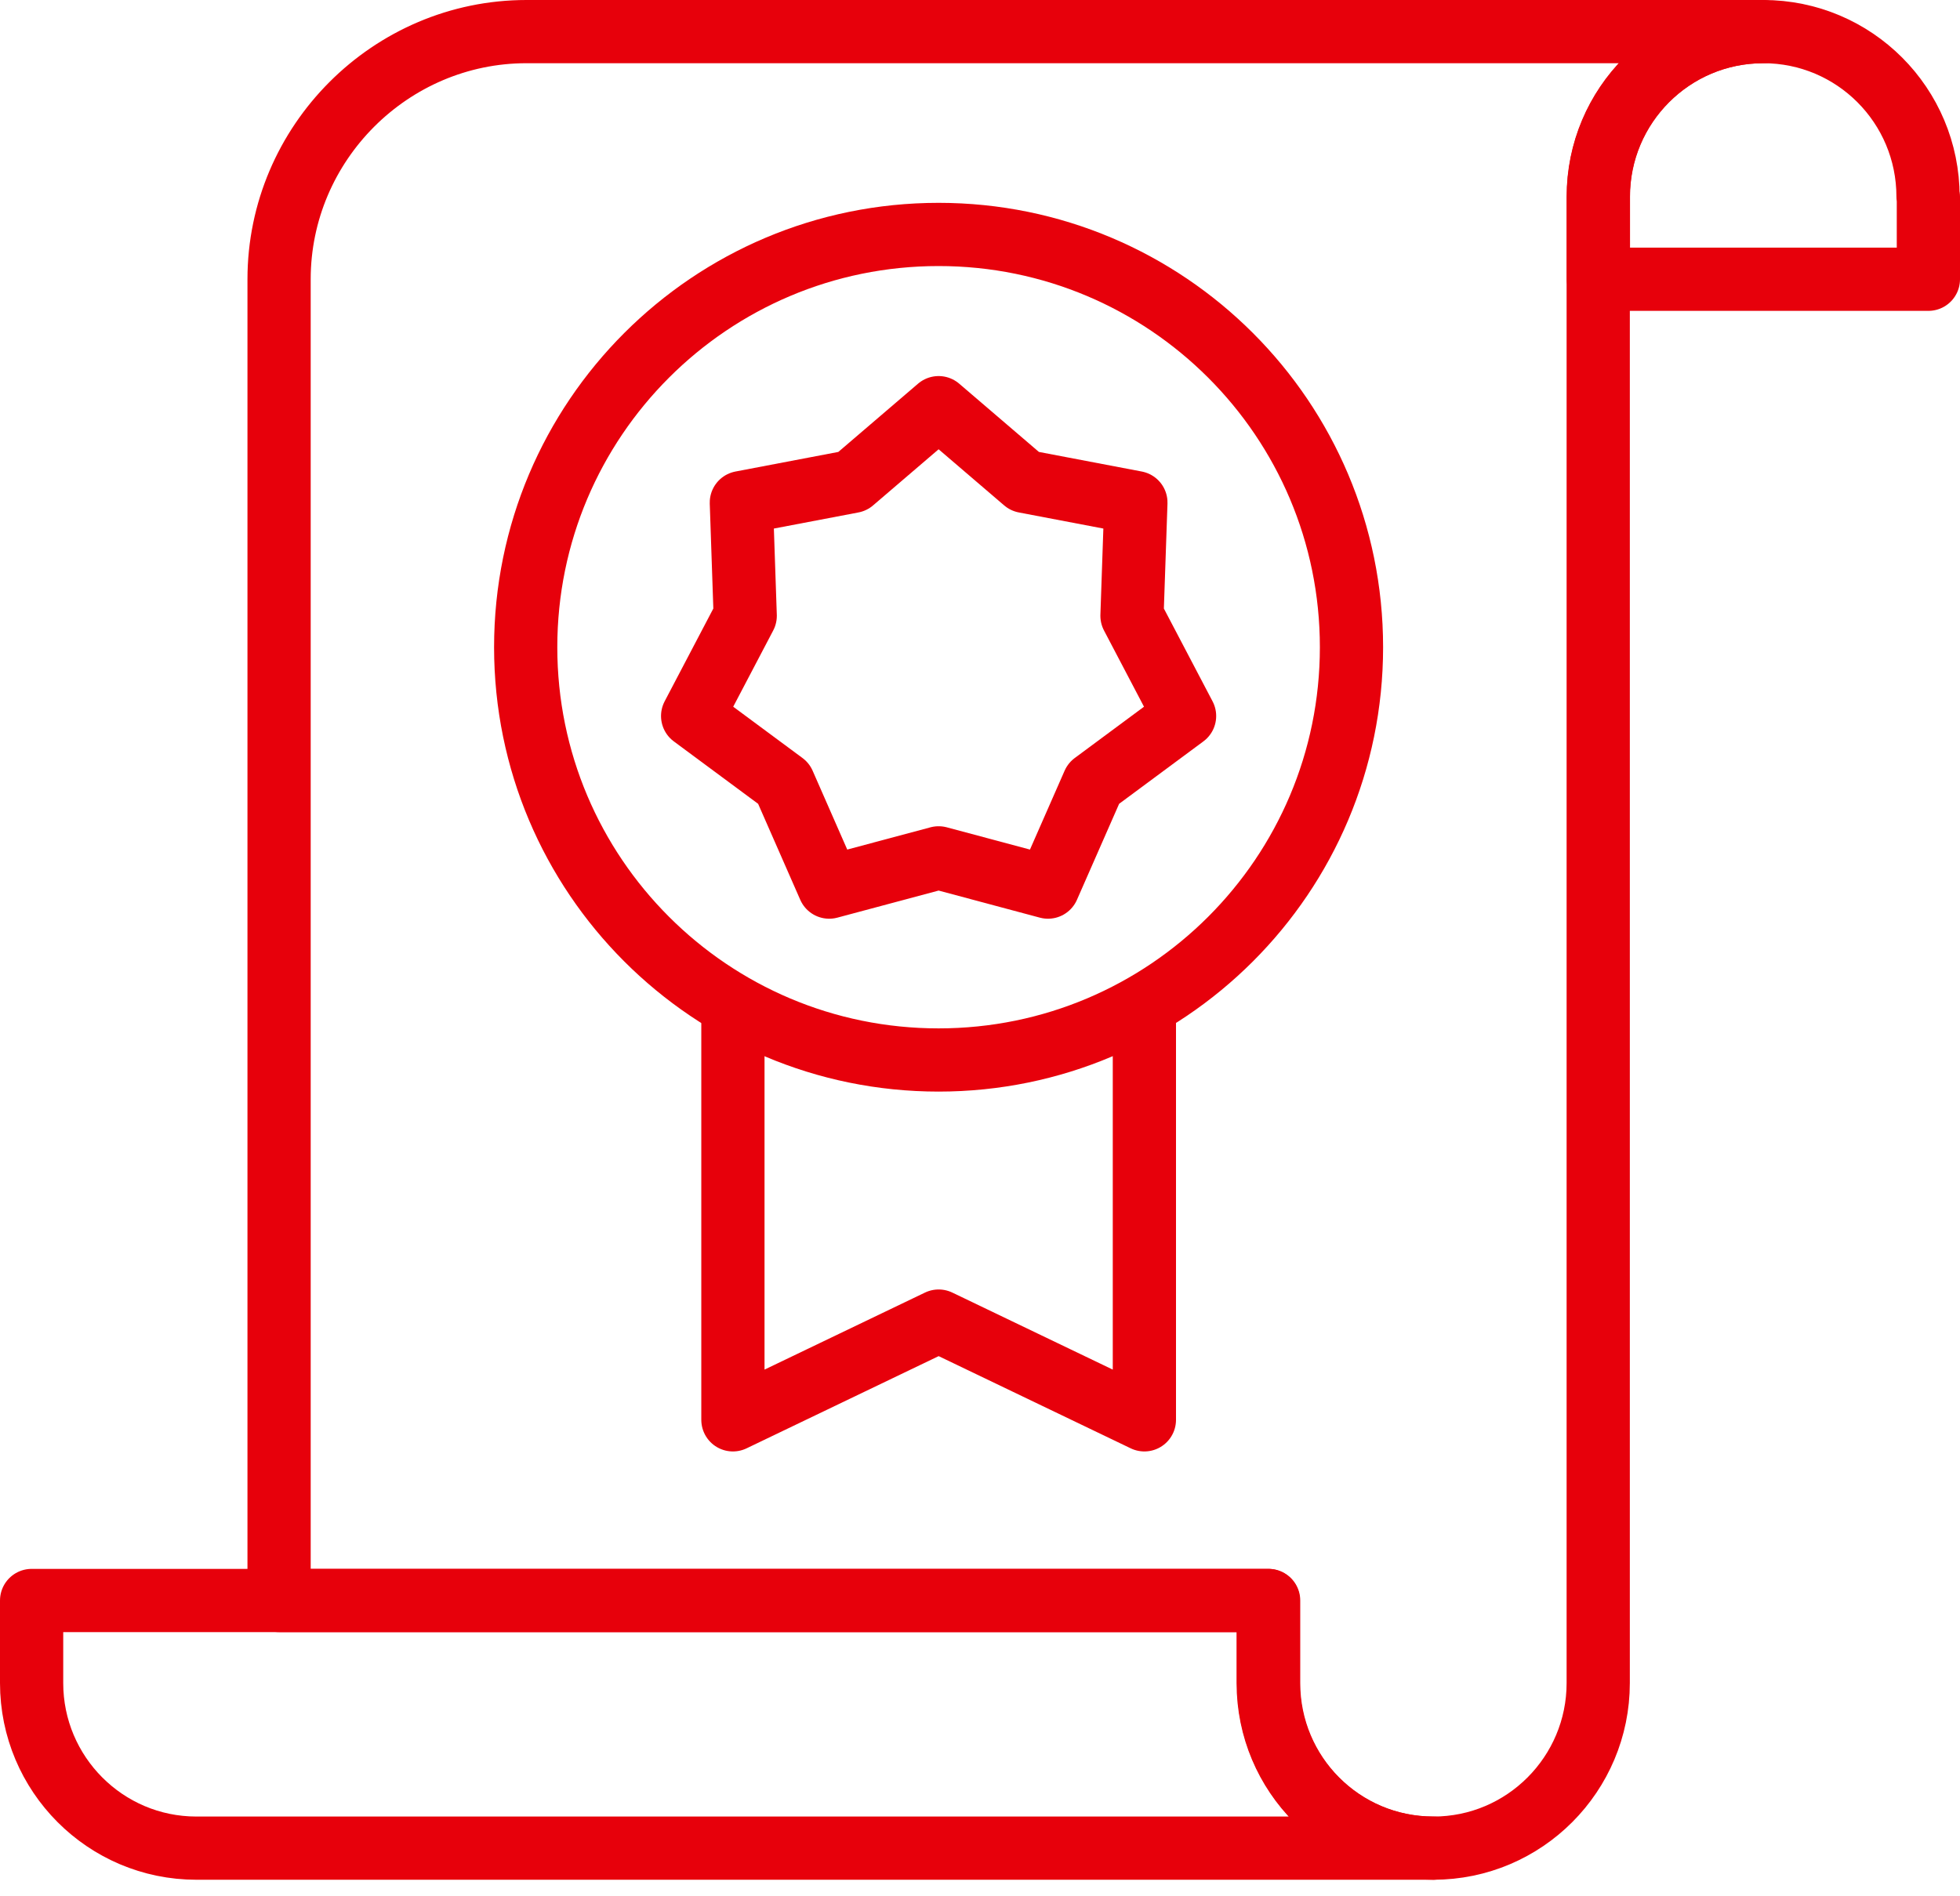 <svg width="62" height="60" viewBox="0 0 62 60" fill="none" xmlns="http://www.w3.org/2000/svg">
<path d="M60.989 6.224C60.989 3.333 58.656 1 55.776 1C52.896 1 50.562 3.344 50.562 6.224V8.836H61V6.224H60.989Z" stroke="#E7000B" stroke-width="2" stroke-linecap="round" stroke-linejoin="round"/>
<path d="M45.34 58.477H6.213C3.333 58.477 1 56.133 1 53.253V50.641H40.116V53.253C40.116 56.144 42.449 58.477 45.329 58.477H45.34Z" stroke="#E7000B" stroke-width="2" stroke-linecap="round" stroke-linejoin="round"/>
<path d="M16.654 1C12.356 1 8.828 4.527 8.828 8.836V50.641H40.13V53.253C40.13 56.144 42.463 58.477 45.343 58.477C48.223 58.477 50.556 56.133 50.556 53.253V6.224C50.556 3.333 52.889 1 55.769 1H16.654Z" stroke="#E7000B" stroke-width="2" stroke-linecap="round" stroke-linejoin="round"/>
<path d="M29.691 12.899L32.415 15.232L35.931 15.902L35.808 19.485L37.471 22.655L34.592 24.788L33.151 28.069L29.691 27.143L26.23 28.069L24.79 24.788L21.91 22.655L23.573 19.485L23.451 15.902L26.967 15.232L29.691 12.899Z" stroke="#E7000B" stroke-width="2" stroke-linecap="round" stroke-linejoin="round"/>
<path d="M29.69 33.539C36.903 33.539 42.751 27.692 42.751 20.479C42.751 13.266 36.903 7.418 29.69 7.418C22.476 7.418 16.629 13.266 16.629 20.479C16.629 27.692 22.476 33.539 29.69 33.539Z" stroke="#E7000B" stroke-width="2" stroke-linecap="round" stroke-linejoin="round"/>
<path d="M36.2 31.91V44.925L29.692 41.8L23.184 44.925V31.91" stroke="#E7000B" stroke-width="2" stroke-linecap="round" stroke-linejoin="round"/>
</svg>
